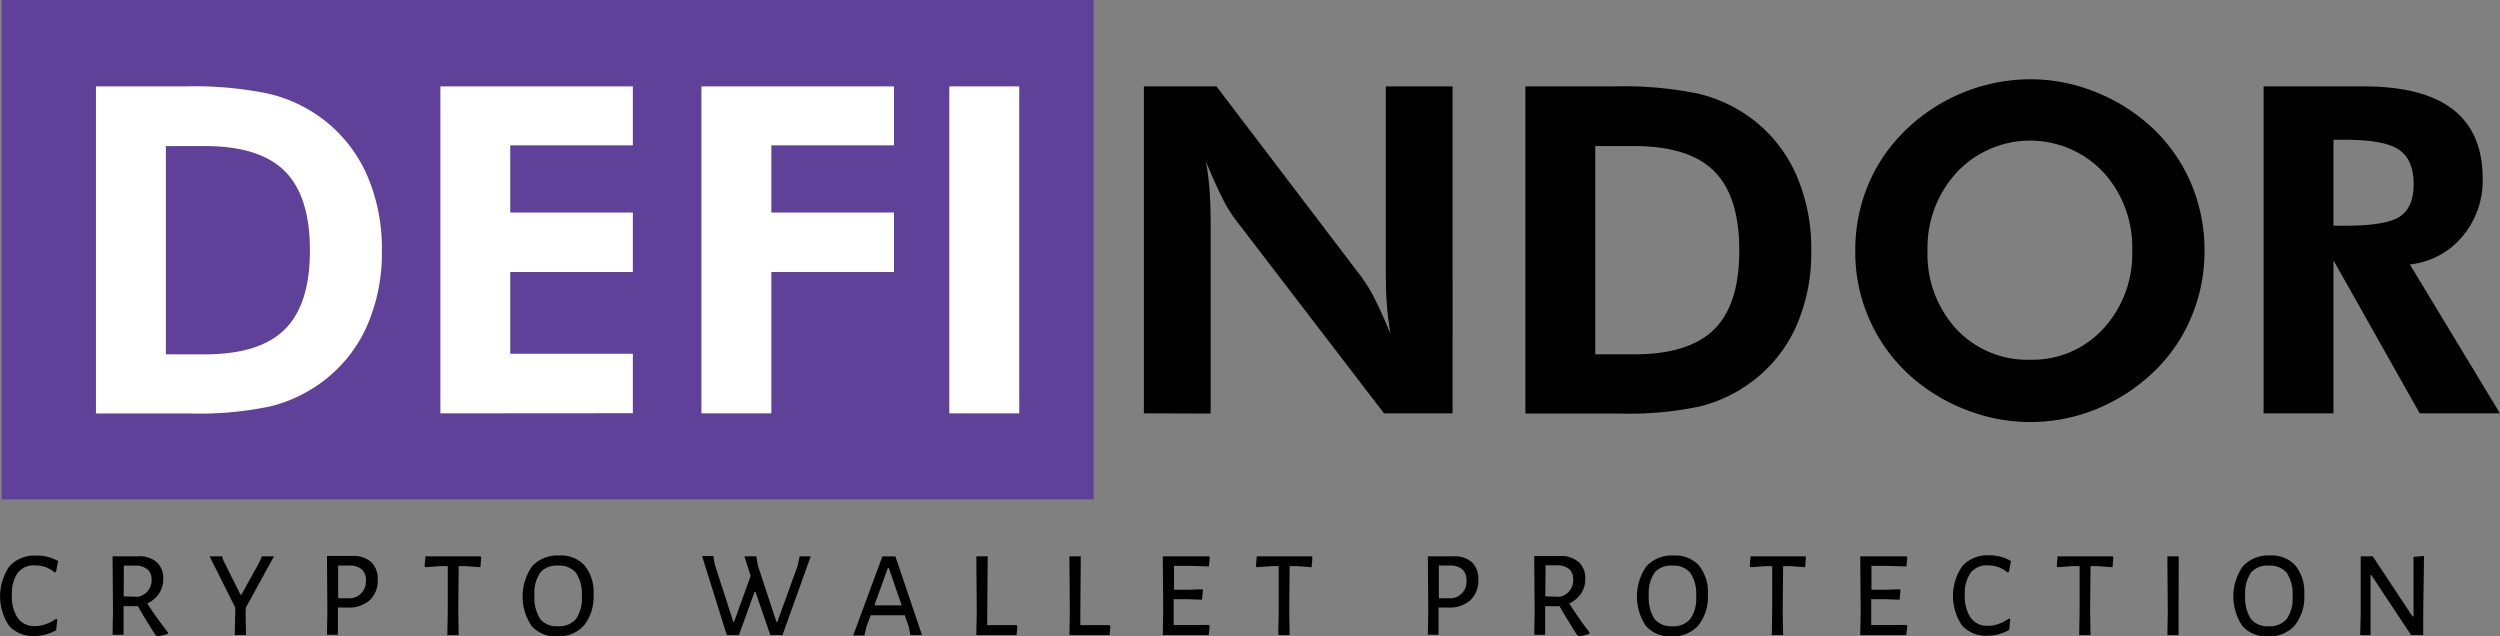 <svg xmlns="http://www.w3.org/2000/svg" viewBox="0 0 347.83 88.52"><rect x="0" y="0" width="347.83" height="88.52" fill="#808080" stroke="none"/><defs><style>.a{fill:#5f4199;}.b{isolation:isolate;}.c{fill:#fff;}</style></defs><rect class="a" x="0.24" width="151.92" height="69.48"/><g class="b"><path d="M11.43,81.84l-.3,1.52-.19.07a4,4,0,0,0-1.22-.73,4.38,4.38,0,0,0-1.5-.26,2.87,2.87,0,0,0-2.39,1A5,5,0,0,0,5,86.6a5.27,5.27,0,0,0,.82,3.19,2.8,2.8,0,0,0,2.39,1.1,4.43,4.43,0,0,0,1.53-.28,5.34,5.34,0,0,0,1.38-.73l.19.06-.15,1.52a6,6,0,0,1-3,.81,4.46,4.46,0,0,1-3.57-1.44,7.34,7.34,0,0,1,.08-8.28,4.74,4.74,0,0,1,3.72-1.47A5.88,5.88,0,0,1,11.43,81.84Z" transform="translate(-3.34 -3.78)"/><path d="M26.7,91.75l0,.22a6.86,6.86,0,0,1-1.46.33l-.28-.18q-1.61-2.53-2.43-4l-2,0v.55l0,3.43H19l.06-3.3L19,81.18l3.59,0a3.63,3.63,0,0,1,2.56.82,3,3,0,0,1,.9,2.35,3.5,3.5,0,0,1-.58,2,4,4,0,0,1-1.64,1.39A45.73,45.73,0,0,0,26.7,91.75Zm-6.15-5,2,.06a2.32,2.32,0,0,0,1.88-2.4A1.85,1.85,0,0,0,23.87,83a2.68,2.68,0,0,0-1.67-.53l-1.63,0Z" transform="translate(-3.34 -3.78)"/><path d="M37.51,89l.06,3.14H36L36.07,89l0-.69-3.57-7.13h1.73l.22.64,2.36,4.71h.11l2.57-4.64.28-.71h1.69l-3.91,7.13Z" transform="translate(-3.34 -3.78)"/><path d="M55,82a3.17,3.17,0,0,1,.89,2.42,3.71,3.71,0,0,1-1.13,2.89,4.39,4.39,0,0,1-3.11,1H50.35v.35l0,3.43H48.83l.06-3.3-.06-7.66,3.59,0A3.63,3.63,0,0,1,55,82Zm-.75,2.55A2,2,0,0,0,53.68,83,2.61,2.61,0,0,0,52,82.46l-1.61,0,0,4.56,1.78,0A2.31,2.31,0,0,0,54.24,84.55Z" transform="translate(-3.34 -3.78)"/><path d="M70.29,81.32l-.11,1.38-2-.15H67.16l-.06,6.16.06,3.43H65.58l.06-3.3,0-6.29H64.54l-2,.15-.13-.15.13-1.37H70.2Z" transform="translate(-3.34 -3.78)"/><path d="M84.68,82.46a5.87,5.87,0,0,1,1.24,4,6.42,6.42,0,0,1-1.32,4.33,4.71,4.71,0,0,1-3.77,1.53,4.43,4.43,0,0,1-3.53-1.45,7.34,7.34,0,0,1,.08-8.31,4.79,4.79,0,0,1,3.76-1.49A4.45,4.45,0,0,1,84.68,82.46Zm-6.17,1a4.9,4.9,0,0,0-.81,3.12,5.51,5.51,0,0,0,.8,3.33,2.94,2.94,0,0,0,2.45,1,3.07,3.07,0,0,0,2.52-1,5,5,0,0,0,.82-3.17,5.3,5.3,0,0,0-.81-3.26,3,3,0,0,0-2.48-1A3,3,0,0,0,78.51,83.43Z" transform="translate(-3.34 -3.78)"/><path d="M112.21,92.14h-1.69l-2.07-6h-.13l-2.17,6h-1.69l-3.44-11h1.58l.19,1.17,2.58,8h.1l2.31-6.4-.87-2.73h1.65l.23,1.3,2.58,7.83h.12l2.85-7.87.26-1.26h1.54Z" transform="translate(-3.34 -3.78)"/><path d="M131.62,92.14H130L129.78,91l-.55-1.62-2.51,0-2.24,0-.57,1.54-.3,1.27h-1.56l4.06-11h1.81ZM128.79,88,127,82.79h-.13L125,88l1.86,0Z" transform="translate(-3.34 -3.78)"/><path d="M144.88,90.91l-.1,1.23h-5.6l.06-3.3-.06-7.66h1.58l-.06,7.53,0,2.05h4.06Z" transform="translate(-3.34 -3.78)"/><path d="M157.83,90.91l-.11,1.23h-5.59l.06-3.3-.06-7.66h1.58l-.06,7.53,0,2.05h4.05Z" transform="translate(-3.34 -3.78)"/><path d="M171.54,90.73l.12.14-.15,1.27h-6.39l.06-3.3-.06-7.66h6.44l.1.14-.12,1.27-2.67-.08-2.19,0,0,3.32,2.09,0,1.84-.07.1.16-.13,1.3-1.94-.07-2,0,0,1.5,0,2.09,2.07,0Z" transform="translate(-3.34 -3.78)"/><path d="M185.94,81.32l-.11,1.38-2-.15h-1.06l-.06,6.16.06,3.43h-1.58l.06-3.3,0-6.29H180.2l-2,.15-.13-.15.13-1.37h7.67Z" transform="translate(-3.34 -3.78)"/><path d="M208.13,82a3.17,3.17,0,0,1,.89,2.42,3.71,3.71,0,0,1-1.13,2.89,4.39,4.39,0,0,1-3.11,1h-1.29v.35l0,3.43H202l.06-3.3L202,81.18l3.59,0A3.63,3.63,0,0,1,208.13,82Zm-.75,2.55a2,2,0,0,0-.56-1.54,2.61,2.61,0,0,0-1.68-.55l-1.61,0,0,4.56,1.78,0A2.31,2.31,0,0,0,207.38,84.55Z" transform="translate(-3.34 -3.78)"/><path d="M224.48,91.75l0,.22a6.73,6.73,0,0,1-1.46.33l-.27-.18q-1.6-2.53-2.43-4l-2,0v.55l0,3.43H216.8l.06-3.3-.06-7.66,3.59,0A3.65,3.65,0,0,1,223,82a3,3,0,0,1,.9,2.35,3.5,3.5,0,0,1-.58,2,4,4,0,0,1-1.64,1.39A47.78,47.78,0,0,0,224.48,91.75Zm-6.14-5,2,.06a2.31,2.31,0,0,0,1.88-2.4,1.82,1.82,0,0,0-.55-1.45,2.63,2.63,0,0,0-1.67-.53l-1.62,0Z" transform="translate(-3.34 -3.78)"/><path d="M239.72,82.46a5.87,5.87,0,0,1,1.24,4,6.42,6.42,0,0,1-1.32,4.33,4.71,4.71,0,0,1-3.77,1.53,4.43,4.43,0,0,1-3.53-1.45,7.34,7.34,0,0,1,.08-8.31,4.79,4.79,0,0,1,3.76-1.49A4.45,4.45,0,0,1,239.72,82.46Zm-6.17,1a4.9,4.9,0,0,0-.81,3.12,5.51,5.51,0,0,0,.8,3.33,3,3,0,0,0,2.45,1,3.07,3.07,0,0,0,2.52-1,5,5,0,0,0,.82-3.17,5.3,5.3,0,0,0-.81-3.26,3,3,0,0,0-2.48-1A3,3,0,0,0,233.55,83.43Z" transform="translate(-3.34 -3.78)"/><path d="M254.6,81.32l-.11,1.38-2-.15h-1.06l-.06,6.16.06,3.43h-1.58l.06-3.3,0-6.29h-1l-2,.15-.13-.15.13-1.37h7.67Z" transform="translate(-3.34 -3.78)"/><path d="M268.58,90.73l.13.14-.15,1.27h-6.4l.06-3.3-.06-7.66h6.44l.11.14-.13,1.27-2.66-.08-2.2,0,0,3.32,2.09,0,1.84-.07.11.16-.13,1.3-1.94-.07-2,0,0,1.5,0,2.09,2.07,0Z" transform="translate(-3.34 -3.78)"/><path d="M283.13,81.84l-.29,1.52-.19.07a4,4,0,0,0-1.23-.73,4.3,4.3,0,0,0-1.5-.26,2.86,2.86,0,0,0-2.38,1,5,5,0,0,0-.83,3.12,5.27,5.27,0,0,0,.83,3.19,2.8,2.8,0,0,0,2.38,1.1,4.35,4.35,0,0,0,1.53-.28,5.25,5.25,0,0,0,1.39-.73l.19.06-.15,1.52a6.05,6.05,0,0,1-3,.81,4.46,4.46,0,0,1-3.57-1.44,7.31,7.31,0,0,1,.07-8.28,4.76,4.76,0,0,1,3.73-1.47A5.84,5.84,0,0,1,283.13,81.84Z" transform="translate(-3.34 -3.78)"/><path d="M297.37,81.32l-.11,1.38-2-.15h-1.06l-.06,6.16.06,3.43h-1.58l.06-3.3,0-6.29h-1.06l-2,.15-.13-.15.13-1.37h7.66Z" transform="translate(-3.34 -3.78)"/><path d="M306.45,88.71l0,3.43h-1.56l.06-3.3-.06-7.66h1.58Z" transform="translate(-3.34 -3.78)"/><path d="M322.7,82.46a5.87,5.87,0,0,1,1.24,4,6.42,6.42,0,0,1-1.32,4.33,4.71,4.71,0,0,1-3.77,1.53,4.43,4.43,0,0,1-3.53-1.45,7.34,7.34,0,0,1,.08-8.31,4.79,4.79,0,0,1,3.76-1.49A4.45,4.45,0,0,1,322.7,82.46Zm-6.17,1a4.9,4.9,0,0,0-.81,3.12,5.51,5.51,0,0,0,.8,3.33,3,3,0,0,0,2.45,1,3.07,3.07,0,0,0,2.52-1,5,5,0,0,0,.82-3.17,5.3,5.3,0,0,0-.81-3.26,3,3,0,0,0-2.48-1A3,3,0,0,0,316.53,83.43Z" transform="translate(-3.34 -3.78)"/><path d="M340.49,88.86l0,3.28h-1.69l-5.54-8.36h-.1l0,4.71,0,3.65h-1.44l.07-3.23,0-7.73h1.67L339,89.55h.14l0-8.3,1.46-.11Z" transform="translate(-3.34 -3.78)"/></g><g class="b"><path d="M162.49,61.29V15.8h10.1l20.14,26.47a21.44,21.44,0,0,1,1.91,3.15q1,2,2.16,4.8c-.23-1.34-.4-2.68-.5-4s-.15-3-.15-5V15.8h9.29V61.29H195.9l-20.7-27a19.65,19.65,0,0,1-1.89-3.16c-.69-1.36-1.41-3-2.18-4.86.23,1.3.4,2.63.5,4s.15,3,.15,5.05v26Z" transform="translate(-3.34 -3.78)"/><path d="M215.57,61.29V15.8H228a51.53,51.53,0,0,1,11.56,1A20.27,20.27,0,0,1,247,20.24,19.77,19.77,0,0,1,253.21,28a25.44,25.44,0,0,1,2.13,10.65,25.2,25.2,0,0,1-2.18,10.73,19.57,19.57,0,0,1-6.37,7.72,20.36,20.36,0,0,1-6.91,3.22,47.87,47.87,0,0,1-11.14,1H215.57Zm9.72-8.21h5.41q7.63,0,11.14-3.48t3.49-11q0-7.51-3.49-11t-11.14-3.5h-5.41Z" transform="translate(-3.34 -3.78)"/><path d="M310.06,38.64a23.69,23.69,0,0,1-1.82,9.22A22.66,22.66,0,0,1,303,55.51a25.42,25.42,0,0,1-8,5.19,24.29,24.29,0,0,1-17.36.38,25.06,25.06,0,0,1-7.31-4,23.06,23.06,0,0,1-8.86-18.39,23.65,23.65,0,0,1,1.8-9.22,22.78,22.78,0,0,1,5.28-7.66,25,25,0,0,1,17.25-7,24.24,24.24,0,0,1,9.24,1.83A25.07,25.07,0,0,1,303,21.76a23,23,0,0,1,5.25,7.68A23.66,23.66,0,0,1,310.06,38.64ZM285.82,53.83A13.35,13.35,0,0,0,296,49.49a15.35,15.35,0,0,0,4-10.85A15.46,15.46,0,0,0,296,27.76a14,14,0,0,0-20.41,0,15.43,15.43,0,0,0-4.07,10.9,15.36,15.36,0,0,0,4,10.89A13.51,13.51,0,0,0,285.82,53.83Z" transform="translate(-3.34 -3.78)"/><path d="M351.16,61.29H340L328,40V61.29h-9.72V15.8h13.92q8.29,0,12.43,3.21t4.13,9.68a12,12,0,0,1-2.83,8,11,11,0,0,1-7.3,3.88ZM328,35.19h1.47q5.9,0,7.79-1.29t1.9-4.49q0-3.36-2-4.77c-1.35-.95-3.91-1.42-7.65-1.42H328Z" transform="translate(-3.34 -3.78)"/></g><g class="b"><path class="c" d="M16.69,61.29V15.8h12.4a51.53,51.53,0,0,1,11.56,1,20.27,20.27,0,0,1,7.43,3.42A19.77,19.77,0,0,1,54.34,28a25.44,25.44,0,0,1,2.13,10.65,25.2,25.2,0,0,1-2.18,10.73,19.57,19.57,0,0,1-6.37,7.72A20.36,20.36,0,0,1,41,60.31a47.87,47.87,0,0,1-11.14,1H16.69Zm9.73-8.21h5.41q7.64,0,11.14-3.48t3.49-11q0-7.51-3.49-11t-11.14-3.5H26.42Z" transform="translate(-3.34 -3.78)"/><path class="c" d="M64.61,61.29V15.8H91.39V24H74.33v9.35H91.39v8.27H74.33V53H91.39v8.27Z" transform="translate(-3.34 -3.78)"/><path class="c" d="M100.93,61.29V15.8h26.79V24H110.66v9.35h17.06v8.27H110.66V61.29Z" transform="translate(-3.34 -3.78)"/><path class="c" d="M135.42,61.29V15.8h9.73V61.29Z" transform="translate(-3.34 -3.78)"/></g></svg>
